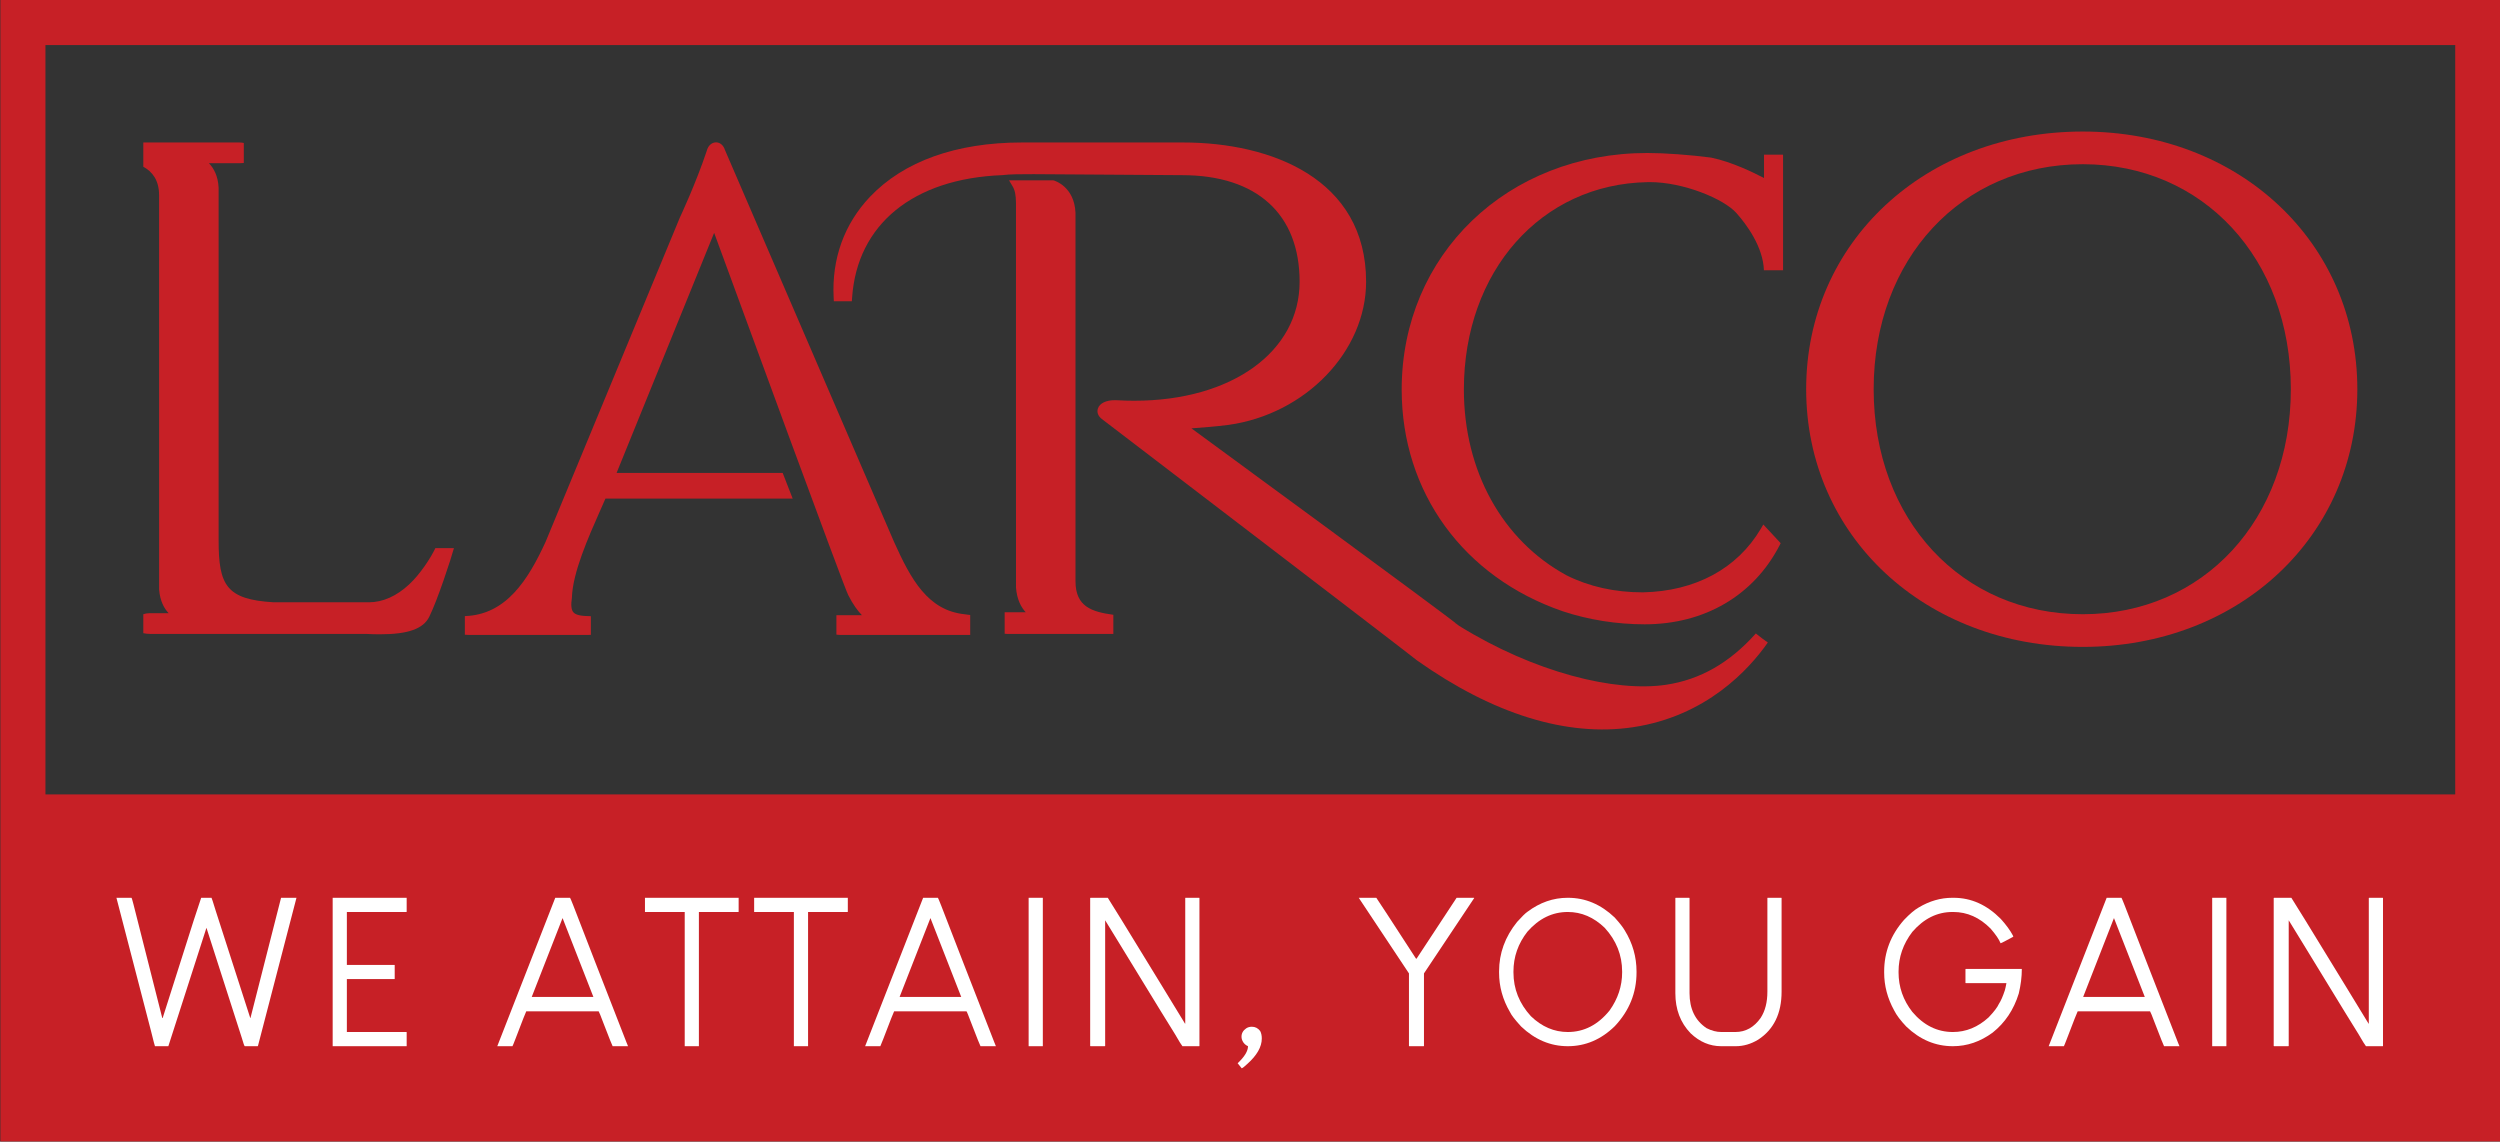 <?xml version="1.0" encoding="UTF-8" standalone="no"?>
<!DOCTYPE svg PUBLIC "-//W3C//DTD SVG 1.1//EN" "http://www.w3.org/Graphics/SVG/1.1/DTD/svg11.dtd">
<svg width="100%" height="100%" viewBox="0 0 4623 2111" version="1.1" xmlns="http://www.w3.org/2000/svg" xmlns:xlink="http://www.w3.org/1999/xlink" xml:space="preserve" xmlns:serif="http://www.serif.com/" style="fill-rule:evenodd;clip-rule:evenodd;stroke-linejoin:round;stroke-miterlimit:2;">
    <rect x="0" y="0" width="4623" height="2111" fill="#333333" stroke="none"/>
    <g transform="matrix(1,0,0,1,-8813.42,-91.304)">
        <g transform="matrix(4.167,0,0,4.167,0,0)">
            <path d="M2296.61,281.261C2291.06,286.448 2284.9,289.189 2278.8,289.189L2236.5,289.192C2215.44,287.952 2212.07,281.583 2212.07,261.766L2212.07,105.348C2211.84,99.965 2209.87,96.511 2207.76,94.34L2221.39,94.34C2221.98,94.34 2222.62,94.309 2223.25,94.241L2223.25,85.357C2222.67,85.233 2222.06,85.144 2221.39,85.144L2178.65,85.144L2178.65,95.906C2182.49,97.975 2185.65,101.735 2185.65,108.512L2185.66,283.549C2186.08,288.677 2187.93,291.964 2189.9,294.045L2181.19,294.045C2180.32,294.045 2179.45,294.209 2178.65,294.486L2178.65,302.901C2179.58,303.112 2180.7,303.241 2182.08,303.241L2277.83,303.239C2279.86,303.341 2281.8,303.393 2283.59,303.393C2296.09,303.393 2302.84,301.009 2305.52,295.662C2309.22,288.248 2315.24,269.813 2316.5,265.147L2308.26,265.147C2306.26,269.435 2301.44,276.803 2296.61,281.261Z" style="fill:rgb(199,32,38);fill-rule:nonzero;"/>
            <path d="M2543.09,294.497C2526.74,292.777 2519.25,278.935 2511.81,262.406L2436.77,88.49C2436.14,86.418 2434.59,85.086 2432.81,85.086C2431.26,85.086 2429.35,86.14 2428.65,88.974C2423.88,103.28 2416.87,118.226 2416.76,118.45L2357.17,262.369C2349.44,279.191 2339.72,294.741 2321.34,295.317L2321.34,303.589C2321.97,303.648 2322.65,303.683 2323.4,303.683L2375.08,303.683C2375.84,303.683 2376.56,303.674 2377.26,303.648L2377.26,295.364C2372.81,295.33 2370.53,294.825 2369.51,293.637C2368.57,292.546 2368.35,290.44 2368.84,287.196L2368.85,287.097L2368.85,286.996C2369.21,275.959 2376.21,260.184 2381.31,248.666C2382.19,246.701 2383,244.856 2383.73,243.176L2466.82,243.176L2462.38,231.773L2388.68,231.773L2431.97,125.231C2442.57,154.181 2489.81,283.082 2491.45,285.945C2493.6,290.233 2495.75,293.069 2497.56,294.929L2486.37,294.929C2486.32,294.929 2486.28,294.939 2486.22,294.939L2486.22,303.55C2487.26,303.683 2488.27,303.683 2489.02,303.683L2544.67,303.683C2544.99,303.683 2545.3,303.683 2545.6,303.682L2545.6,294.826C2545.37,294.799 2545.15,294.774 2544.93,294.748C2544.27,294.671 2543.67,294.607 2543.09,294.497Z" style="fill:rgb(199,32,38);fill-rule:nonzero;"/>
            <path d="M2592.33,279.872L2592.33,116.389C2591.84,104.669 2583.05,102.093 2582.67,101.989L2582.45,101.926L2562.82,101.926L2564.39,104.542C2565.46,106.318 2565.91,108.561 2565.91,112.045L2565.92,282.662C2566.35,288.05 2568.24,291.465 2570.24,293.605L2560.89,293.605L2560.89,303.152C2561.36,303.205 2561.84,303.241 2562.34,303.241L2607.83,303.241C2608.24,303.241 2608.68,303.239 2609.12,303.229L2609.12,294.736C2599.5,293.417 2592.33,291.105 2592.33,279.872Z" style="fill:rgb(199,32,38);fill-rule:nonzero;"/>
            <path d="M2761.63,299.062C2761.3,298.857 2760.97,298.658 2760.65,298.451C2760.79,298.442 2761.22,298.755 2761.63,299.062ZM2854.42,325.791C2831.79,329.18 2795.92,320.349 2762.45,299.573C2758.26,295.826 2643.77,212.005 2643.77,212.005C2648.98,211.627 2654.39,211.201 2660.18,210.474C2694.45,205.708 2721.29,177.797 2721.29,146.93C2721.29,101.377 2679.33,85.14 2640.07,85.14L2568.52,85.14C2539.42,85.14 2516.12,93.482 2501.13,109.243C2489.7,121.286 2484.12,136.748 2485,153.964L2485.09,155.601L2493.08,155.601L2493.19,153.993C2495.42,121.489 2520.29,101.174 2559.75,99.633L2559.93,99.624C2562.9,99.197 2568.7,99.197 2573.81,99.197L2639.63,99.643C2672.77,99.643 2691.78,116.878 2691.78,146.93C2691.78,178.029 2661.59,199.75 2618.38,199.75C2615.95,199.75 2613.47,199.682 2611.03,199.536C2610.62,199.508 2610.21,199.498 2609.81,199.498C2605.83,199.498 2603,200.903 2602.26,203.247C2601.72,204.904 2602.38,206.609 2604.03,207.859C2604.03,207.859 2743.02,314.069 2743.84,314.95C2777.52,338.792 2810.38,349.024 2839.69,344.635L2839.7,344.635C2872.27,339.752 2891.16,319.048 2899.57,307.045C2897.74,305.785 2895.97,304.439 2894.25,303.025C2882.59,316.065 2869.56,323.515 2854.42,325.791Z" style="fill:rgb(199,32,38);fill-rule:nonzero;"/>
            <path d="M2897.87,90.555L2897.87,100.919C2893.43,98.574 2883.58,93.741 2874.42,91.856C2864.91,90.61 2853.8,89.805 2846.12,89.805C2783.96,89.805 2737.08,134.938 2737.08,194.79C2737.08,240.335 2764.47,278.036 2808.58,293.185C2819.94,296.965 2832.5,298.964 2844.91,298.964C2871.45,298.964 2893.26,286.205 2904.76,263.961L2905.27,262.966L2897.56,254.68L2896.48,256.518C2886.02,274.256 2867.41,284.294 2844.1,284.781C2831.64,284.781 2820.24,282.236 2810.26,277.238C2781.72,261.712 2764.68,230.891 2764.68,194.79C2764.68,142.29 2798.94,103.579 2846.16,102.744C2846.53,102.734 2846.9,102.729 2847.28,102.729C2862.02,102.729 2880.01,110.115 2885.64,116.469C2890.09,121.495 2897.46,131.372 2897.83,141.857L2906.33,141.857L2906.33,91.149C2906.33,90.94 2906.32,90.75 2906.31,90.555L2897.87,90.555Z" style="fill:rgb(199,32,38);fill-rule:nonzero;"/>
            <path d="M3039.32,294.487C2985.55,294.487 2946.53,252.492 2946.53,194.633C2946.53,136.775 2985.55,94.781 3039.32,94.781C3092.83,94.781 3131.66,136.775 3131.66,194.633C3131.66,252.492 3092.83,294.487 3039.32,294.487ZM3039.32,80.285C2969.34,80.285 2916.58,129.444 2916.58,194.633C2916.58,259.823 2969.34,308.984 3039.32,308.984C3108.79,308.984 3161.17,259.823 3161.17,194.633C3161.17,129.444 3108.79,80.285 3039.32,80.285Z" style="fill:rgb(199,32,38);fill-rule:nonzero;"/>
            <path d="M2135.22,41.913L3204.61,41.913L3204.61,374.434L2135.22,374.434L2135.22,41.913ZM2115.22,21.913L2115.22,528.434L3224.61,528.434L3224.61,21.913L2115.22,21.913Z" style="fill:rgb(199,32,38);fill-rule:nonzero;"/>
            <path d="M2173.38,420.325C2173.5,420.325 2173.8,421.285 2174.28,423.204C2177.1,434.422 2181.36,451.247 2187.06,473.681L2187.24,473.681C2189.52,466.483 2194.11,452.057 2201,430.403C2201.54,428.724 2202.65,425.363 2204.33,420.325L2208.92,420.325C2208.98,420.325 2209.61,422.275 2210.81,426.174C2214.23,436.732 2219.33,452.568 2226.11,473.681L2226.2,473.681C2228.48,464.804 2233.01,447.019 2239.78,420.325L2246.62,420.325C2243.8,431.122 2238.19,452.687 2229.8,485.018C2229.62,485.798 2229.5,486.188 2229.44,486.188L2223.68,486.188C2223.5,486.188 2223.05,484.928 2222.33,482.408C2218.85,471.612 2213.63,455.357 2206.67,433.642C2203.85,442.401 2198.22,459.914 2189.76,486.188L2183.82,486.188C2183.76,486.188 2183.19,483.999 2182.11,479.619C2178.69,466.424 2173.56,446.658 2166.72,420.325L2173.38,420.325Z" style="fill:white;fill-rule:nonzero;"/>
            <path d="M2262.68,420.325L2295.52,420.325L2295.52,426.533L2295.43,426.623L2268.98,426.623L2268.98,450.108L2290.12,450.108L2290.21,450.197L2290.21,456.316L2290.12,456.405L2268.98,456.405L2268.98,479.89L2295.43,479.89L2295.52,479.98L2295.52,486.188L2262.68,486.188L2262.68,420.325Z" style="fill:white;fill-rule:nonzero;"/>
            <path d="M2351.02,464.323L2378.38,464.323C2376.1,458.506 2371.54,446.838 2364.7,429.322C2362.42,435.142 2357.86,446.809 2351.02,464.323ZM2368.03,420.325C2368.09,420.325 2368.57,421.465 2369.47,423.744C2374.69,437.301 2382.57,457.607 2393.13,484.658C2393.25,484.899 2393.46,485.408 2393.76,486.188L2386.92,486.188C2386.74,485.948 2385.39,482.559 2382.87,476.021C2381.62,472.661 2380.89,470.892 2380.72,470.712L2348.59,470.712C2348.41,470.952 2346.82,475.001 2343.83,482.859C2343.05,484.899 2342.59,486.008 2342.47,486.188L2335.73,486.188C2340.05,475.21 2348.62,453.256 2361.46,420.325L2368.03,420.325Z" style="fill:white;fill-rule:nonzero;"/>
            <path d="M2401.27,420.325L2442.84,420.325L2442.84,426.533C2442.84,426.594 2442.81,426.623 2442.75,426.623L2425.2,426.623L2425.2,486.188L2418.91,486.188L2418.91,426.623L2401.27,426.623L2401.27,420.325Z" style="fill:white;fill-rule:nonzero;"/>
            <path d="M2449.72,420.325L2491.29,420.325L2491.29,426.533C2491.29,426.594 2491.25,426.623 2491.2,426.623L2473.65,426.623L2473.65,486.188L2467.35,486.188L2467.35,426.623L2449.72,426.623L2449.72,420.325Z" style="fill:white;fill-rule:nonzero;"/>
            <path d="M2514.27,464.323L2541.62,464.323C2539.34,458.506 2534.78,446.838 2527.95,429.322C2525.67,435.142 2521.11,446.809 2514.27,464.323ZM2531.27,420.325C2531.33,420.325 2531.81,421.465 2532.71,423.744C2537.93,437.301 2545.82,457.607 2556.38,484.658C2556.5,484.899 2556.71,485.408 2557.01,486.188L2550.17,486.188C2549.99,485.948 2548.64,482.559 2546.12,476.021C2544.86,472.661 2544.14,470.892 2543.96,470.712L2511.84,470.712C2511.66,470.952 2510.07,475.001 2507.07,482.859C2506.29,484.899 2505.84,486.008 2505.72,486.188L2498.97,486.188C2503.29,475.21 2511.87,453.256 2524.71,420.325L2531.27,420.325Z" style="fill:white;fill-rule:nonzero;"/>
            <rect x="2571.53" y="420.325" width="6.3" height="65.863" style="fill:white;fill-rule:nonzero;"/>
            <path d="M2599.02,420.325L2606.66,420.325C2606.9,420.566 2614.94,433.642 2630.78,459.555C2633.06,463.275 2636.45,468.822 2640.94,476.2L2641.03,476.2L2641.03,420.415L2641.12,420.325L2647.24,420.325L2647.33,420.415L2647.33,486.098L2647.24,486.188L2639.77,486.188C2639.35,485.708 2638.25,483.908 2636.45,480.789C2636.27,480.61 2628.23,467.503 2612.33,441.47C2610.83,438.95 2608.55,435.232 2605.49,430.313L2605.49,486.098C2605.43,486.098 2605.37,486.129 2605.31,486.188L2599.02,486.188C2598.96,486.188 2598.89,486.158 2598.84,486.098L2598.84,420.415L2599.02,420.325Z" style="fill:white;fill-rule:nonzero;"/>
            <path d="M2670.59,477.55C2672.09,477.55 2673.31,478.18 2674.28,479.44C2674.76,480.339 2675,481.449 2675,482.769C2675,486.487 2672.84,490.266 2668.52,494.106C2667.32,495.244 2666.51,495.874 2666.09,495.995C2665.73,495.514 2665.13,494.765 2664.29,493.745C2667.35,490.866 2668.88,488.347 2668.88,486.188C2667.8,485.708 2667.02,484.988 2666.54,484.028C2666.18,483.369 2666,482.679 2666,481.959C2666,480.46 2666.69,479.23 2668.07,478.27C2668.79,477.79 2669.63,477.55 2670.59,477.55Z" style="fill:white;fill-rule:nonzero;"/>
            <path d="M2718.08,420.325L2725.82,420.325C2726.36,421.045 2732.21,430.013 2743.37,447.228C2743.43,447.228 2743.52,447.288 2743.64,447.408C2746.64,442.909 2752.57,433.882 2761.45,420.325L2769.1,420.325L2769.28,420.415C2765.56,425.993 2758.12,437.151 2746.97,453.886L2746.97,486.098L2746.88,486.188L2740.4,486.188L2740.31,486.098L2740.31,453.886C2736.59,448.308 2729.18,437.151 2718.08,420.415L2718.08,420.325Z" style="fill:white;fill-rule:nonzero;"/>
            <path d="M2786.68,453.076L2786.68,453.437C2786.68,460.755 2789.26,467.234 2794.42,472.871C2799.28,477.55 2804.74,479.89 2810.8,479.89C2818,479.89 2824.17,476.711 2829.33,470.352C2833.05,465.133 2834.91,459.495 2834.91,453.437L2834.91,453.076C2834.91,445.759 2832.33,439.28 2827.17,433.642C2822.32,428.963 2816.86,426.623 2810.8,426.623C2803.96,426.623 2797.99,429.533 2792.89,435.351C2788.75,440.63 2786.68,446.539 2786.68,453.076ZM2810.71,420.325L2810.89,420.325C2818.57,420.325 2825.47,423.236 2831.58,429.053C2833.8,431.513 2835.3,433.432 2836.08,434.812C2839.56,440.45 2841.3,446.539 2841.3,453.076L2841.3,453.437C2841.3,462.494 2838.09,470.442 2831.67,477.28C2825.61,483.219 2818.66,486.188 2810.8,486.188C2803.12,486.188 2796.22,483.278 2790.1,477.46C2787.4,474.522 2785.75,472.392 2785.16,471.071C2781.92,465.554 2780.3,459.705 2780.3,453.527L2780.3,452.987C2780.3,444.949 2782.97,437.631 2788.3,431.032C2790.4,428.693 2791.93,427.195 2792.89,426.533C2798.41,422.395 2804.35,420.325 2810.71,420.325Z" style="fill:white;fill-rule:nonzero;"/>
            <path d="M2858.71,420.325L2864.64,420.325C2864.7,420.325 2864.76,420.356 2864.82,420.415L2864.82,462.613C2864.82,469.632 2867.34,474.821 2872.38,478.18C2874.6,479.32 2876.79,479.89 2878.95,479.89L2885.16,479.89C2889.72,479.89 2893.47,477.79 2896.41,473.591C2898.39,470.531 2899.37,466.663 2899.37,461.985L2899.37,420.415L2899.46,420.325L2905.58,420.325L2905.67,420.415L2905.67,461.985C2905.67,471.701 2902.19,478.81 2895.24,483.309C2892.05,485.229 2888.76,486.188 2885.34,486.188L2878.86,486.188C2873.82,486.188 2869.29,484.269 2865.27,480.429C2860.77,475.75 2858.53,469.843 2858.53,462.704L2858.53,420.415L2858.71,420.325Z" style="fill:white;fill-rule:nonzero;"/>
            <path d="M2981.42,420.325L2982.05,420.325C2989.79,420.325 2996.75,423.445 3002.93,429.683C3005.32,432.322 3007.12,434.781 3008.32,437.061C3008.32,437.182 3008.38,437.362 3008.51,437.601C3004.97,439.521 3003.11,440.48 3002.93,440.48L3002.84,440.48C3002.18,438.801 3000.71,436.642 2998.43,434.001C2993.57,429.084 2988.05,426.623 2981.87,426.623L2981.51,426.623C2974.73,426.623 2968.79,429.563 2963.7,435.441C2959.62,440.78 2957.58,446.658 2957.58,453.076L2957.58,453.437C2957.58,459.914 2959.62,465.763 2963.7,470.982C2968.74,476.92 2974.73,479.89 2981.69,479.89C2987.51,479.89 2992.79,477.73 2997.53,473.411C2999.93,470.892 3001.46,468.883 3002.12,467.383C3002.96,466.123 3003.83,464.144 3004.73,461.445C3004.97,460.605 3005.21,459.526 3005.45,458.205L2987.45,458.205C2987.39,458.205 2987.33,458.176 2987.27,458.115L2987.27,451.996L2987.45,451.906L3012.19,451.906L3012.28,451.996C3012.28,455.416 3011.83,459.015 3010.93,462.794C3008.71,469.992 3004.84,475.781 2999.33,480.159C2993.87,484.179 2987.99,486.188 2981.69,486.188C2973.95,486.188 2967.05,483.278 2961,477.46C2958.48,474.821 2956.68,472.421 2955.6,470.262C2952.66,464.924 2951.19,459.345 2951.19,453.527L2951.19,453.076C2951.19,444.439 2954.13,436.791 2960.01,430.132C2962.53,427.493 2964.69,425.664 2966.49,424.644C2971.28,421.765 2976.26,420.325 2981.42,420.325Z" style="fill:white;fill-rule:nonzero;"/>
            <path d="M3039.5,464.323L3066.85,464.323C3064.57,458.506 3060.01,446.838 3053.17,429.322C3050.89,435.142 3046.34,446.809 3039.5,464.323ZM3056.5,420.325C3056.56,420.325 3057.04,421.465 3057.94,423.744C3063.16,437.301 3071.05,457.607 3081.61,484.658C3081.72,484.899 3081.93,485.408 3082.24,486.188L3075.4,486.188C3075.22,485.948 3073.87,482.559 3071.35,476.021C3070.09,472.661 3069.37,470.892 3069.19,470.712L3037.07,470.712C3036.89,470.952 3035.3,475.001 3032.3,482.859C3031.52,484.899 3031.07,486.008 3030.95,486.188L3024.2,486.188C3028.52,475.21 3037.1,453.256 3049.93,420.325L3056.5,420.325Z" style="fill:white;fill-rule:nonzero;"/>
            <rect x="3096.76" y="420.325" width="6.3" height="65.863" style="fill:white;fill-rule:nonzero;"/>
            <path d="M3124.24,420.325L3131.89,420.325C3132.13,420.566 3140.17,433.642 3156.01,459.555C3158.28,463.275 3161.67,468.822 3166.17,476.2L3166.26,476.2L3166.26,420.415L3166.35,420.325L3172.47,420.325L3172.56,420.415L3172.56,486.098L3172.47,486.188L3165,486.188C3164.58,485.708 3163.47,483.908 3161.67,480.789C3161.49,480.61 3153.45,467.503 3137.56,441.47C3136.06,438.95 3133.78,435.232 3130.72,430.313L3130.72,486.098C3130.66,486.098 3130.6,486.129 3130.54,486.188L3124.24,486.188C3124.18,486.188 3124.12,486.158 3124.06,486.098L3124.06,420.415L3124.24,420.325Z" style="fill:white;fill-rule:nonzero;"/>
        </g>
    </g>
</svg>
